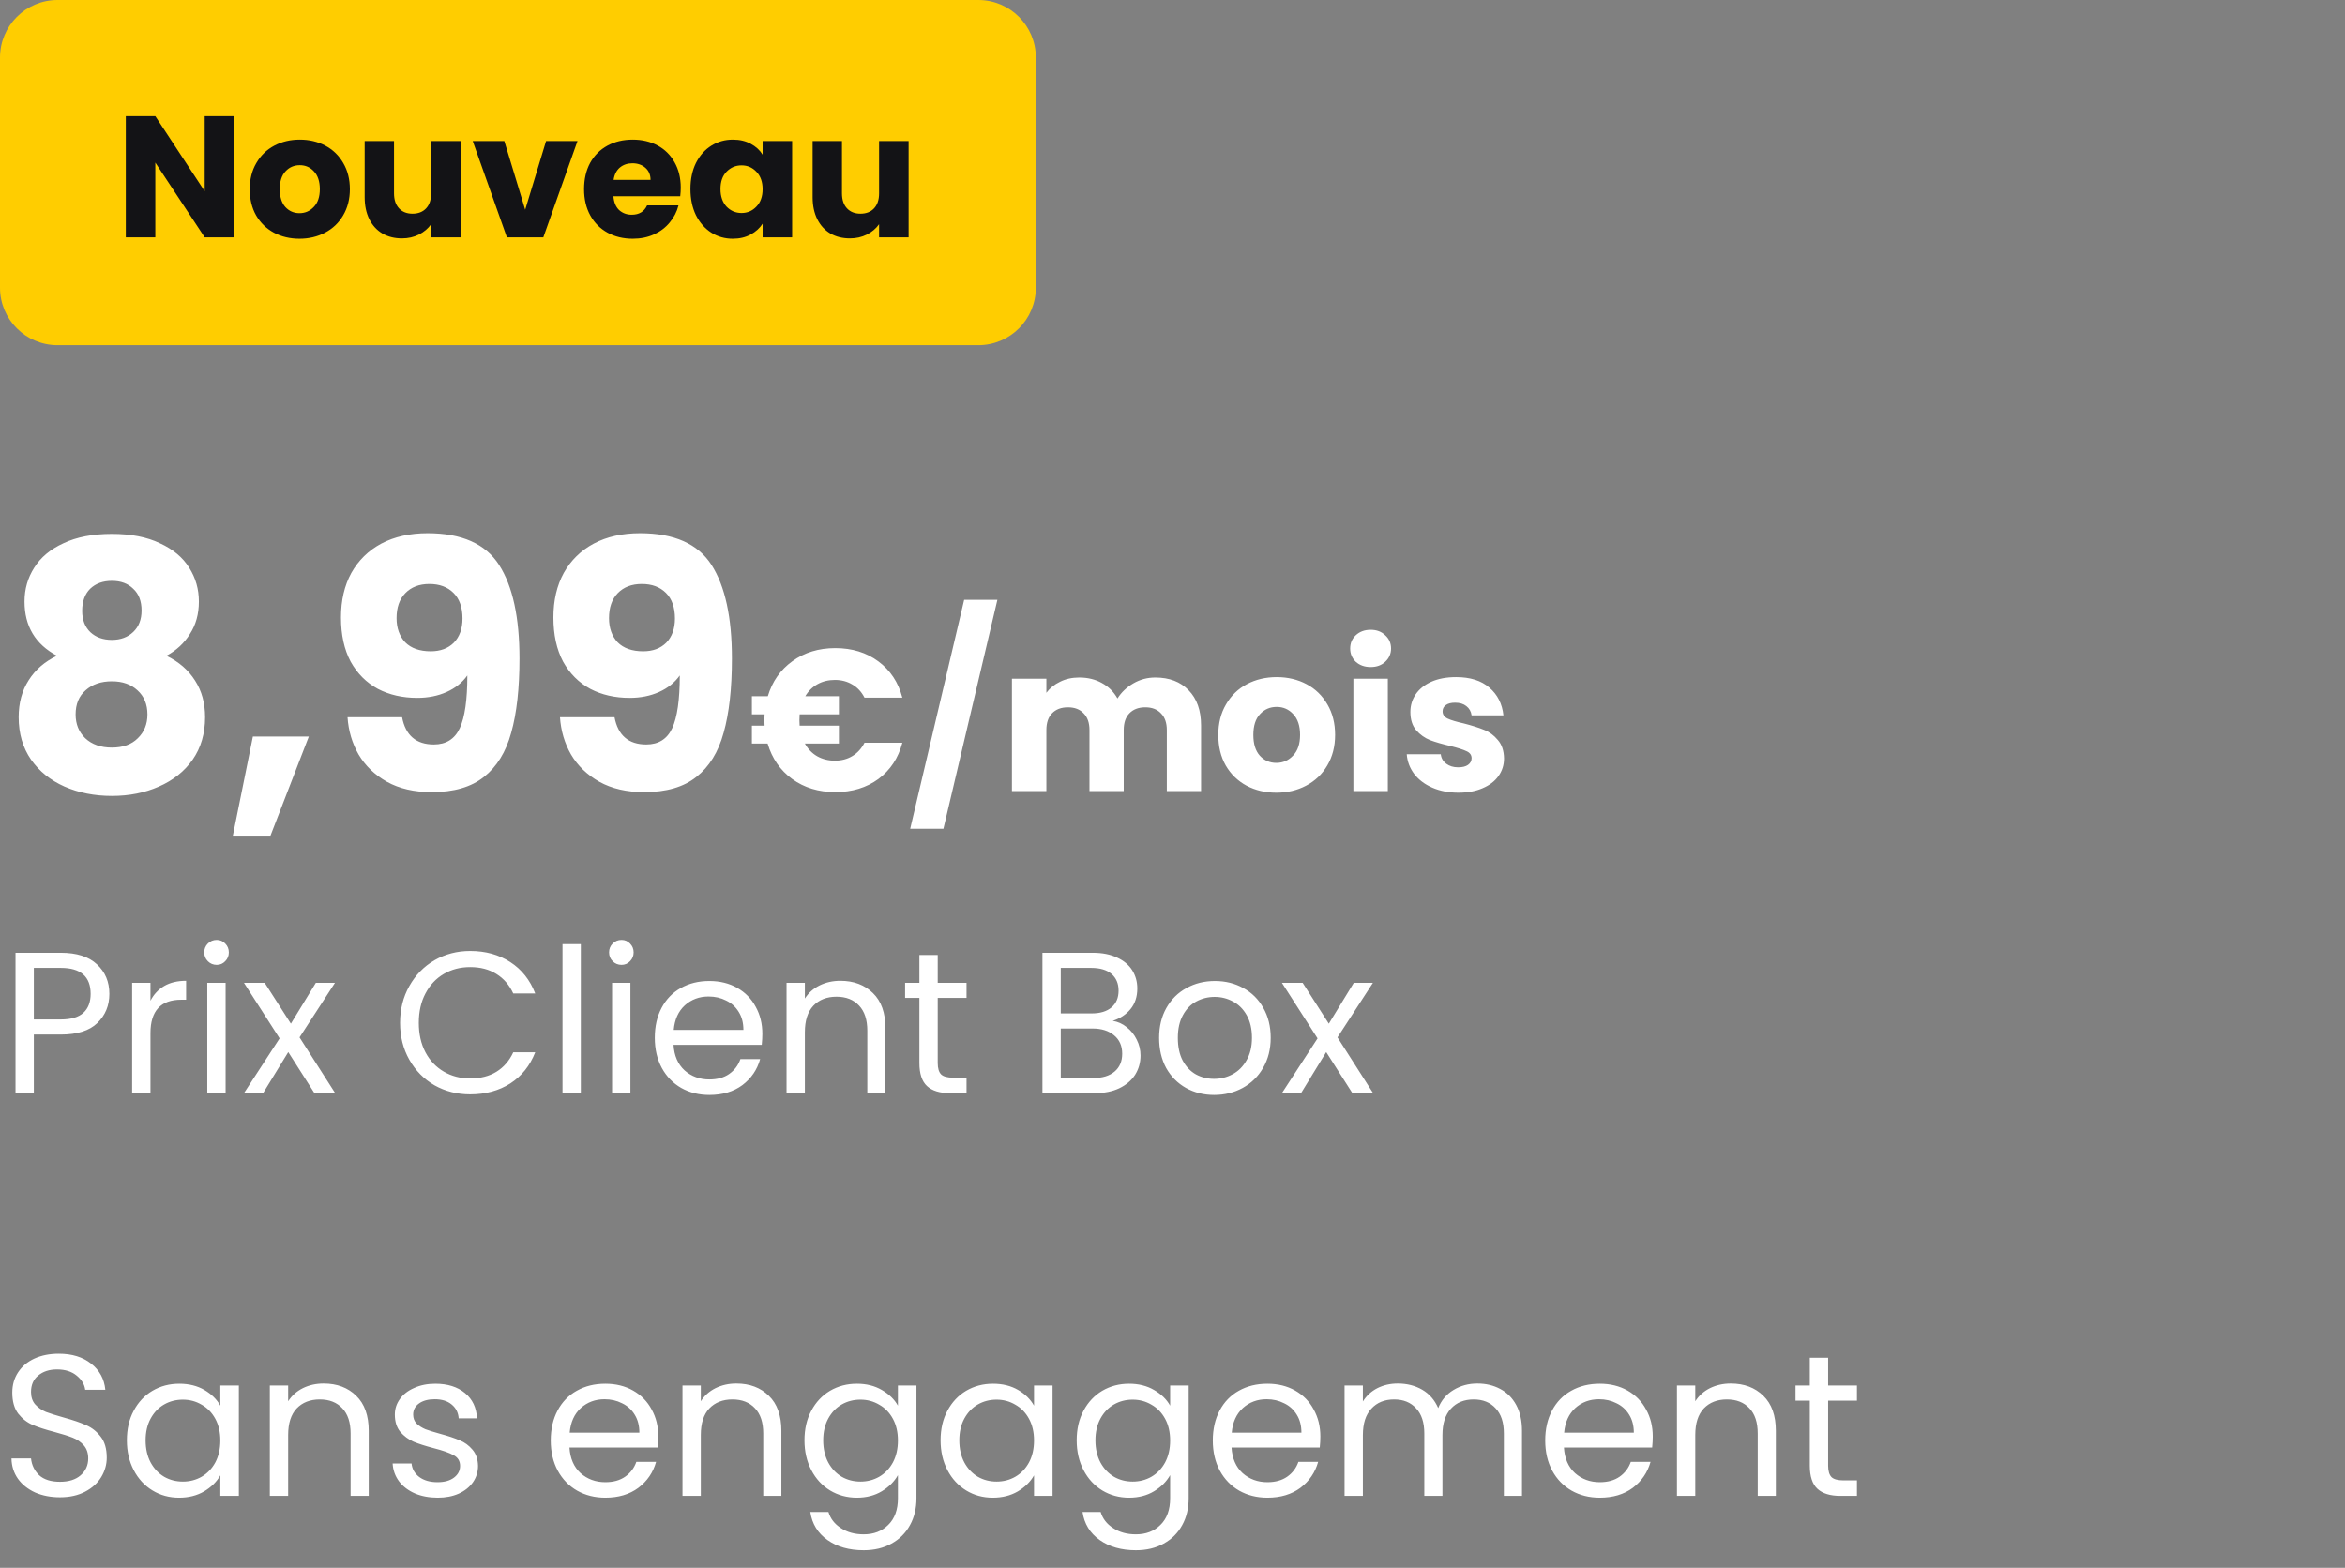 <svg width="163" height="109" viewBox="0 0 163 109" fill="none" xmlns="http://www.w3.org/2000/svg">
<rect x="0" y="0" width="163" height="109" fill="#808080" stroke="none"/>
<path d="M0 4C0 1.791 1.791 0 4 0H68C70.209 0 72 1.791 72 4V20C72 22.209 70.209 24 68 24H4C1.791 24 0 22.209 0 20V4Z" fill="#FFCD00"/>
<path d="M16.28 16.5H14.228L10.796 11.304V16.5H8.744V8.076H10.796L14.228 13.296V8.076H16.28V16.5ZM20.815 16.596C20.159 16.596 19.567 16.456 19.039 16.176C18.519 15.896 18.107 15.496 17.803 14.976C17.507 14.456 17.359 13.848 17.359 13.152C17.359 12.464 17.511 11.86 17.815 11.34C18.119 10.812 18.535 10.408 19.063 10.128C19.591 9.848 20.183 9.708 20.839 9.708C21.495 9.708 22.087 9.848 22.615 10.128C23.143 10.408 23.559 10.812 23.863 11.34C24.167 11.86 24.319 12.464 24.319 13.152C24.319 13.84 24.163 14.448 23.851 14.976C23.547 15.496 23.127 15.896 22.591 16.176C22.063 16.456 21.471 16.596 20.815 16.596ZM20.815 14.82C21.207 14.82 21.539 14.676 21.811 14.388C22.091 14.1 22.231 13.688 22.231 13.152C22.231 12.616 22.095 12.204 21.823 11.916C21.559 11.628 21.231 11.484 20.839 11.484C20.439 11.484 20.107 11.628 19.843 11.916C19.579 12.196 19.447 12.608 19.447 13.152C19.447 13.688 19.575 14.1 19.831 14.388C20.095 14.676 20.423 14.82 20.815 14.82ZM32.02 9.804V16.5H29.968V15.588C29.76 15.884 29.476 16.124 29.116 16.308C28.764 16.484 28.372 16.572 27.94 16.572C27.428 16.572 26.976 16.46 26.584 16.236C26.192 16.004 25.888 15.672 25.672 15.24C25.456 14.808 25.348 14.3 25.348 13.716V9.804H27.388V13.44C27.388 13.888 27.504 14.236 27.736 14.484C27.968 14.732 28.28 14.856 28.672 14.856C29.072 14.856 29.388 14.732 29.62 14.484C29.852 14.236 29.968 13.888 29.968 13.44V9.804H32.02ZM36.506 14.58L37.958 9.804H40.142L37.766 16.5H35.234L32.858 9.804H35.054L36.506 14.58ZM47.318 13.044C47.318 13.236 47.306 13.436 47.282 13.644H42.638C42.67 14.06 42.802 14.38 43.034 14.604C43.274 14.82 43.566 14.928 43.91 14.928C44.422 14.928 44.778 14.712 44.978 14.28H47.162C47.05 14.72 46.846 15.116 46.55 15.468C46.262 15.82 45.898 16.096 45.458 16.296C45.018 16.496 44.526 16.596 43.982 16.596C43.326 16.596 42.742 16.456 42.23 16.176C41.718 15.896 41.318 15.496 41.03 14.976C40.742 14.456 40.598 13.848 40.598 13.152C40.598 12.456 40.738 11.848 41.018 11.328C41.306 10.808 41.706 10.408 42.218 10.128C42.73 9.848 43.318 9.708 43.982 9.708C44.63 9.708 45.206 9.844 45.71 10.116C46.214 10.388 46.606 10.776 46.886 11.28C47.174 11.784 47.318 12.372 47.318 13.044ZM45.218 12.504C45.218 12.152 45.098 11.872 44.858 11.664C44.618 11.456 44.318 11.352 43.958 11.352C43.614 11.352 43.322 11.452 43.082 11.652C42.85 11.852 42.706 12.136 42.65 12.504H45.218ZM47.992 13.14C47.992 12.452 48.12 11.848 48.376 11.328C48.64 10.808 48.996 10.408 49.444 10.128C49.892 9.848 50.392 9.708 50.944 9.708C51.416 9.708 51.828 9.804 52.18 9.996C52.54 10.188 52.816 10.44 53.008 10.752V9.804H55.06V16.5H53.008V15.552C52.808 15.864 52.528 16.116 52.168 16.308C51.816 16.5 51.404 16.596 50.932 16.596C50.388 16.596 49.892 16.456 49.444 16.176C48.996 15.888 48.64 15.484 48.376 14.964C48.12 14.436 47.992 13.828 47.992 13.14ZM53.008 13.152C53.008 12.64 52.864 12.236 52.576 11.94C52.296 11.644 51.952 11.496 51.544 11.496C51.136 11.496 50.788 11.644 50.5 11.94C50.22 12.228 50.08 12.628 50.08 13.14C50.08 13.652 50.22 14.06 50.5 14.364C50.788 14.66 51.136 14.808 51.544 14.808C51.952 14.808 52.296 14.66 52.576 14.364C52.864 14.068 53.008 13.664 53.008 13.152ZM63.157 9.804V16.5H61.105V15.588C60.897 15.884 60.613 16.124 60.253 16.308C59.901 16.484 59.509 16.572 59.077 16.572C58.565 16.572 58.113 16.46 57.721 16.236C57.329 16.004 57.025 15.672 56.809 15.24C56.593 14.808 56.485 14.3 56.485 13.716V9.804H58.525V13.44C58.525 13.888 58.641 14.236 58.873 14.484C59.105 14.732 59.417 14.856 59.809 14.856C60.209 14.856 60.525 14.732 60.757 14.484C60.989 14.236 61.105 13.888 61.105 13.44V9.804H63.157Z" fill="#131316"/>
<path d="M3.96 45.592C2.456 44.792 1.704 43.536 1.704 41.824C1.704 40.96 1.928 40.176 2.376 39.472C2.824 38.752 3.504 38.184 4.416 37.768C5.328 37.336 6.448 37.12 7.776 37.12C9.104 37.12 10.216 37.336 11.112 37.768C12.024 38.184 12.704 38.752 13.152 39.472C13.6 40.176 13.824 40.96 13.824 41.824C13.824 42.688 13.616 43.44 13.2 44.08C12.8 44.72 12.256 45.224 11.568 45.592C12.432 46.008 13.096 46.584 13.56 47.32C14.024 48.04 14.256 48.888 14.256 49.864C14.256 51 13.968 51.984 13.392 52.816C12.816 53.632 12.032 54.256 11.04 54.688C10.064 55.12 8.976 55.336 7.776 55.336C6.576 55.336 5.48 55.12 4.488 54.688C3.512 54.256 2.736 53.632 2.16 52.816C1.584 51.984 1.296 51 1.296 49.864C1.296 48.872 1.528 48.016 1.992 47.296C2.456 46.56 3.112 45.992 3.96 45.592ZM9.84 42.448C9.84 41.792 9.648 41.288 9.264 40.936C8.896 40.568 8.4 40.384 7.776 40.384C7.152 40.384 6.648 40.568 6.264 40.936C5.896 41.304 5.712 41.816 5.712 42.472C5.712 43.096 5.904 43.592 6.288 43.96C6.672 44.312 7.168 44.488 7.776 44.488C8.384 44.488 8.88 44.304 9.264 43.936C9.648 43.568 9.84 43.072 9.84 42.448ZM7.776 47.368C7.024 47.368 6.416 47.576 5.952 47.992C5.488 48.392 5.256 48.952 5.256 49.672C5.256 50.344 5.48 50.896 5.928 51.328C6.392 51.76 7.008 51.976 7.776 51.976C8.544 51.976 9.144 51.76 9.576 51.328C10.024 50.896 10.248 50.344 10.248 49.672C10.248 48.968 10.016 48.408 9.552 47.992C9.104 47.576 8.512 47.368 7.776 47.368ZM21.466 51.208L18.802 58.096H16.186L17.578 51.208H21.466ZM27.949 49.864C28.189 51.128 28.925 51.76 30.157 51.76C31.005 51.76 31.605 51.384 31.957 50.632C32.309 49.88 32.485 48.656 32.485 46.96C32.133 47.456 31.653 47.84 31.045 48.112C30.437 48.384 29.757 48.52 29.005 48.52C27.981 48.52 27.069 48.312 26.269 47.896C25.469 47.464 24.837 46.832 24.373 46C23.925 45.152 23.701 44.128 23.701 42.928C23.701 41.744 23.941 40.712 24.421 39.832C24.917 38.952 25.613 38.272 26.509 37.792C27.421 37.312 28.493 37.072 29.725 37.072C32.093 37.072 33.749 37.808 34.693 39.28C35.637 40.752 36.109 42.92 36.109 45.784C36.109 47.864 35.917 49.584 35.533 50.944C35.165 52.288 34.533 53.312 33.637 54.016C32.757 54.72 31.549 55.072 30.013 55.072C28.797 55.072 27.757 54.832 26.893 54.352C26.045 53.872 25.389 53.24 24.925 52.456C24.477 51.672 24.221 50.808 24.157 49.864H27.949ZM29.941 45.28C30.613 45.28 31.149 45.08 31.549 44.68C31.949 44.264 32.149 43.704 32.149 43C32.149 42.232 31.941 41.64 31.525 41.224C31.109 40.808 30.549 40.6 29.845 40.6C29.141 40.6 28.581 40.816 28.165 41.248C27.765 41.664 27.565 42.24 27.565 42.976C27.565 43.664 27.765 44.224 28.165 44.656C28.581 45.072 29.173 45.28 29.941 45.28ZM42.715 49.864C42.955 51.128 43.691 51.76 44.923 51.76C45.771 51.76 46.371 51.384 46.723 50.632C47.075 49.88 47.251 48.656 47.251 46.96C46.899 47.456 46.419 47.84 45.811 48.112C45.203 48.384 44.523 48.52 43.771 48.52C42.747 48.52 41.835 48.312 41.035 47.896C40.235 47.464 39.603 46.832 39.139 46C38.691 45.152 38.467 44.128 38.467 42.928C38.467 41.744 38.707 40.712 39.187 39.832C39.683 38.952 40.379 38.272 41.275 37.792C42.187 37.312 43.259 37.072 44.491 37.072C46.859 37.072 48.515 37.808 49.459 39.28C50.403 40.752 50.875 42.92 50.875 45.784C50.875 47.864 50.683 49.584 50.299 50.944C49.931 52.288 49.299 53.312 48.403 54.016C47.523 54.72 46.315 55.072 44.779 55.072C43.563 55.072 42.523 54.832 41.659 54.352C40.811 53.872 40.155 53.24 39.691 52.456C39.243 51.672 38.987 50.808 38.923 49.864H42.715ZM44.707 45.28C45.379 45.28 45.915 45.08 46.315 44.68C46.715 44.264 46.915 43.704 46.915 43C46.915 42.232 46.707 41.64 46.291 41.224C45.875 40.808 45.315 40.6 44.611 40.6C43.907 40.6 43.347 40.816 42.931 41.248C42.531 41.664 42.331 42.24 42.331 42.976C42.331 43.664 42.531 44.224 42.931 44.656C43.347 45.072 43.939 45.28 44.707 45.28ZM58.032 52.886C58.49 52.886 58.896 52.779 59.25 52.564C59.605 52.349 59.885 52.041 60.09 51.64H62.722C62.442 52.704 61.887 53.544 61.056 54.16C60.226 54.767 59.227 55.07 58.06 55.07C56.903 55.07 55.904 54.767 55.064 54.16C54.234 53.553 53.664 52.732 53.356 51.696H52.264V50.45H53.146C53.137 50.366 53.132 50.24 53.132 50.072C53.132 49.895 53.137 49.759 53.146 49.666H52.264V48.406H53.37C53.678 47.379 54.248 46.567 55.078 45.97C55.918 45.363 56.912 45.06 58.06 45.06C59.227 45.06 60.226 45.368 61.056 45.984C61.887 46.6 62.442 47.44 62.722 48.504H60.09C59.885 48.103 59.605 47.799 59.25 47.594C58.896 47.379 58.49 47.272 58.032 47.272C57.584 47.272 57.183 47.37 56.828 47.566C56.474 47.762 56.189 48.042 55.974 48.406H58.312V49.666H55.582C55.573 49.75 55.568 49.885 55.568 50.072C55.568 50.24 55.573 50.366 55.582 50.45H58.312V51.696H55.946C56.161 52.079 56.446 52.373 56.8 52.578C57.164 52.783 57.575 52.886 58.032 52.886ZM69.329 41.7L65.577 57.618H63.267L67.019 41.7H69.329ZM80.307 47.104C81.277 47.104 82.047 47.398 82.617 47.986C83.195 48.574 83.485 49.391 83.485 50.436V55H81.105V50.758C81.105 50.254 80.969 49.867 80.699 49.596C80.437 49.316 80.073 49.176 79.607 49.176C79.14 49.176 78.771 49.316 78.501 49.596C78.239 49.867 78.109 50.254 78.109 50.758V55H75.729V50.758C75.729 50.254 75.593 49.867 75.323 49.596C75.061 49.316 74.697 49.176 74.231 49.176C73.764 49.176 73.395 49.316 73.125 49.596C72.863 49.867 72.733 50.254 72.733 50.758V55H70.339V47.188H72.733V48.168C72.975 47.841 73.293 47.585 73.685 47.398C74.077 47.202 74.52 47.104 75.015 47.104C75.603 47.104 76.125 47.23 76.583 47.482C77.049 47.734 77.413 48.093 77.675 48.56C77.945 48.131 78.314 47.781 78.781 47.51C79.247 47.239 79.756 47.104 80.307 47.104ZM88.715 55.112C87.95 55.112 87.259 54.949 86.643 54.622C86.036 54.295 85.556 53.829 85.201 53.222C84.856 52.615 84.683 51.906 84.683 51.094C84.683 50.291 84.86 49.587 85.215 48.98C85.57 48.364 86.055 47.893 86.671 47.566C87.287 47.239 87.978 47.076 88.743 47.076C89.508 47.076 90.199 47.239 90.815 47.566C91.431 47.893 91.916 48.364 92.271 48.98C92.626 49.587 92.803 50.291 92.803 51.094C92.803 51.897 92.621 52.606 92.257 53.222C91.902 53.829 91.412 54.295 90.787 54.622C90.171 54.949 89.48 55.112 88.715 55.112ZM88.715 53.04C89.172 53.04 89.56 52.872 89.877 52.536C90.204 52.2 90.367 51.719 90.367 51.094C90.367 50.469 90.208 49.988 89.891 49.652C89.583 49.316 89.2 49.148 88.743 49.148C88.276 49.148 87.889 49.316 87.581 49.652C87.273 49.979 87.119 50.459 87.119 51.094C87.119 51.719 87.268 52.2 87.567 52.536C87.875 52.872 88.258 53.04 88.715 53.04ZM95.277 46.376C94.857 46.376 94.512 46.255 94.241 46.012C93.98 45.76 93.849 45.452 93.849 45.088C93.849 44.715 93.98 44.407 94.241 44.164C94.512 43.912 94.857 43.786 95.277 43.786C95.688 43.786 96.024 43.912 96.285 44.164C96.556 44.407 96.691 44.715 96.691 45.088C96.691 45.452 96.556 45.76 96.285 46.012C96.024 46.255 95.688 46.376 95.277 46.376ZM96.467 47.188V55H94.073V47.188H96.467ZM101.38 55.112C100.699 55.112 100.092 54.995 99.56 54.762C99.028 54.529 98.608 54.211 98.3 53.81C97.992 53.399 97.819 52.942 97.782 52.438H100.148C100.176 52.709 100.302 52.928 100.526 53.096C100.75 53.264 101.025 53.348 101.352 53.348C101.651 53.348 101.879 53.292 102.038 53.18C102.206 53.059 102.29 52.905 102.29 52.718C102.29 52.494 102.173 52.331 101.94 52.228C101.707 52.116 101.329 51.995 100.806 51.864C100.246 51.733 99.779 51.598 99.406 51.458C99.033 51.309 98.711 51.08 98.44 50.772C98.169 50.455 98.034 50.03 98.034 49.498C98.034 49.05 98.155 48.644 98.398 48.28C98.65 47.907 99.014 47.613 99.49 47.398C99.975 47.183 100.549 47.076 101.212 47.076C102.192 47.076 102.962 47.319 103.522 47.804C104.091 48.289 104.418 48.933 104.502 49.736H102.29C102.253 49.465 102.131 49.251 101.926 49.092C101.73 48.933 101.469 48.854 101.142 48.854C100.862 48.854 100.647 48.91 100.498 49.022C100.349 49.125 100.274 49.269 100.274 49.456C100.274 49.68 100.391 49.848 100.624 49.96C100.867 50.072 101.24 50.184 101.744 50.296C102.323 50.445 102.794 50.595 103.158 50.744C103.522 50.884 103.839 51.117 104.11 51.444C104.39 51.761 104.535 52.191 104.544 52.732C104.544 53.189 104.413 53.6 104.152 53.964C103.9 54.319 103.531 54.599 103.046 54.804C102.57 55.009 102.015 55.112 101.38 55.112Z" fill="white"/>
<path d="M7.602 69.098C7.602 69.91 7.322 70.587 6.762 71.128C6.211 71.66 5.367 71.926 4.228 71.926H2.352V76H1.078V66.242H4.228C5.329 66.242 6.165 66.508 6.734 67.04C7.313 67.572 7.602 68.258 7.602 69.098ZM4.228 70.876C4.937 70.876 5.46 70.722 5.796 70.414C6.132 70.106 6.3 69.667 6.3 69.098C6.3 67.894 5.609 67.292 4.228 67.292H2.352V70.876H4.228ZM10.459 69.574C10.683 69.135 11.001 68.795 11.411 68.552C11.831 68.309 12.34 68.188 12.937 68.188V69.504H12.601C11.173 69.504 10.459 70.279 10.459 71.828V76H9.185V68.328H10.459V69.574ZM15.066 67.082C14.823 67.082 14.618 66.998 14.45 66.83C14.282 66.662 14.198 66.457 14.198 66.214C14.198 65.971 14.282 65.766 14.45 65.598C14.618 65.43 14.823 65.346 15.066 65.346C15.299 65.346 15.495 65.43 15.654 65.598C15.822 65.766 15.906 65.971 15.906 66.214C15.906 66.457 15.822 66.662 15.654 66.83C15.495 66.998 15.299 67.082 15.066 67.082ZM15.682 68.328V76H14.408V68.328H15.682ZM21.857 76L20.037 73.144L18.287 76H16.957L19.435 72.192L16.957 68.328H18.399L20.219 71.17L21.955 68.328H23.285L20.821 72.122L23.299 76H21.857ZM27.809 71.114C27.809 70.162 28.024 69.308 28.453 68.552C28.882 67.787 29.466 67.189 30.203 66.76C30.95 66.331 31.776 66.116 32.681 66.116C33.745 66.116 34.674 66.373 35.467 66.886C36.26 67.399 36.839 68.127 37.203 69.07H35.677C35.406 68.482 35.014 68.029 34.501 67.712C33.997 67.395 33.39 67.236 32.681 67.236C32 67.236 31.388 67.395 30.847 67.712C30.306 68.029 29.881 68.482 29.573 69.07C29.265 69.649 29.111 70.33 29.111 71.114C29.111 71.889 29.265 72.57 29.573 73.158C29.881 73.737 30.306 74.185 30.847 74.502C31.388 74.819 32 74.978 32.681 74.978C33.39 74.978 33.997 74.824 34.501 74.516C35.014 74.199 35.406 73.746 35.677 73.158H37.203C36.839 74.091 36.26 74.815 35.467 75.328C34.674 75.832 33.745 76.084 32.681 76.084C31.776 76.084 30.95 75.874 30.203 75.454C29.466 75.025 28.882 74.432 28.453 73.676C28.024 72.92 27.809 72.066 27.809 71.114ZM40.373 65.64V76H39.099V65.64H40.373ZM43.203 67.082C42.96 67.082 42.755 66.998 42.587 66.83C42.419 66.662 42.335 66.457 42.335 66.214C42.335 65.971 42.419 65.766 42.587 65.598C42.755 65.43 42.96 65.346 43.203 65.346C43.436 65.346 43.632 65.43 43.791 65.598C43.959 65.766 44.043 65.971 44.043 66.214C44.043 66.457 43.959 66.662 43.791 66.83C43.632 66.998 43.436 67.082 43.203 67.082ZM43.819 68.328V76H42.545V68.328H43.819ZM52.99 71.87C52.99 72.113 52.976 72.369 52.948 72.64H46.816C46.863 73.396 47.119 73.989 47.586 74.418C48.062 74.838 48.636 75.048 49.308 75.048C49.859 75.048 50.316 74.922 50.68 74.67C51.053 74.409 51.315 74.063 51.464 73.634H52.836C52.631 74.371 52.22 74.973 51.604 75.44C50.988 75.897 50.223 76.126 49.308 76.126C48.58 76.126 47.927 75.963 47.348 75.636C46.779 75.309 46.331 74.847 46.004 74.25C45.677 73.643 45.514 72.943 45.514 72.15C45.514 71.357 45.673 70.661 45.99 70.064C46.307 69.467 46.751 69.009 47.32 68.692C47.899 68.365 48.561 68.202 49.308 68.202C50.036 68.202 50.68 68.361 51.24 68.678C51.8 68.995 52.229 69.434 52.528 69.994C52.836 70.545 52.99 71.17 52.99 71.87ZM51.674 71.604C51.674 71.119 51.567 70.703 51.352 70.358C51.137 70.003 50.843 69.737 50.47 69.56C50.106 69.373 49.7 69.28 49.252 69.28C48.608 69.28 48.057 69.485 47.6 69.896C47.152 70.307 46.895 70.876 46.83 71.604H51.674ZM58.41 68.188C59.343 68.188 60.099 68.473 60.678 69.042C61.256 69.602 61.546 70.414 61.546 71.478V76H60.286V71.66C60.286 70.895 60.094 70.311 59.712 69.91C59.329 69.499 58.806 69.294 58.144 69.294C57.472 69.294 56.935 69.504 56.534 69.924C56.142 70.344 55.946 70.955 55.946 71.758V76H54.672V68.328H55.946V69.42C56.198 69.028 56.538 68.725 56.968 68.51C57.406 68.295 57.887 68.188 58.41 68.188ZM65.181 69.378V73.9C65.181 74.273 65.26 74.539 65.419 74.698C65.578 74.847 65.853 74.922 66.245 74.922H67.183V76H66.035C65.326 76 64.793 75.837 64.439 75.51C64.084 75.183 63.907 74.647 63.907 73.9V69.378H62.913V68.328H63.907V66.396H65.181V68.328H67.183V69.378H65.181ZM77.345 70.974C77.7 71.03 78.022 71.175 78.311 71.408C78.609 71.641 78.843 71.931 79.011 72.276C79.188 72.621 79.277 72.99 79.277 73.382C79.277 73.877 79.151 74.325 78.899 74.726C78.647 75.118 78.278 75.431 77.793 75.664C77.317 75.888 76.752 76 76.099 76H72.459V66.242H75.959C76.621 66.242 77.186 66.354 77.653 66.578C78.12 66.793 78.469 67.087 78.703 67.46C78.936 67.833 79.053 68.253 79.053 68.72C79.053 69.299 78.894 69.779 78.577 70.162C78.269 70.535 77.858 70.806 77.345 70.974ZM73.733 70.456H75.875C76.472 70.456 76.934 70.316 77.261 70.036C77.588 69.756 77.751 69.369 77.751 68.874C77.751 68.379 77.588 67.992 77.261 67.712C76.934 67.432 76.463 67.292 75.847 67.292H73.733V70.456ZM75.987 74.95C76.621 74.95 77.116 74.801 77.471 74.502C77.826 74.203 78.003 73.788 78.003 73.256C78.003 72.715 77.816 72.29 77.443 71.982C77.07 71.665 76.57 71.506 75.945 71.506H73.733V74.95H75.987ZM84.391 76.126C83.672 76.126 83.019 75.963 82.431 75.636C81.852 75.309 81.395 74.847 81.059 74.25C80.732 73.643 80.569 72.943 80.569 72.15C80.569 71.366 80.737 70.675 81.073 70.078C81.418 69.471 81.885 69.009 82.473 68.692C83.061 68.365 83.719 68.202 84.447 68.202C85.175 68.202 85.833 68.365 86.421 68.692C87.009 69.009 87.471 69.467 87.807 70.064C88.152 70.661 88.325 71.357 88.325 72.15C88.325 72.943 88.147 73.643 87.793 74.25C87.448 74.847 86.976 75.309 86.379 75.636C85.781 75.963 85.119 76.126 84.391 76.126ZM84.391 75.006C84.848 75.006 85.278 74.899 85.679 74.684C86.08 74.469 86.402 74.147 86.645 73.718C86.897 73.289 87.023 72.766 87.023 72.15C87.023 71.534 86.901 71.011 86.659 70.582C86.416 70.153 86.099 69.835 85.707 69.63C85.315 69.415 84.89 69.308 84.433 69.308C83.966 69.308 83.537 69.415 83.145 69.63C82.762 69.835 82.454 70.153 82.221 70.582C81.987 71.011 81.871 71.534 81.871 72.15C81.871 72.775 81.983 73.303 82.207 73.732C82.44 74.161 82.748 74.483 83.131 74.698C83.513 74.903 83.933 75.006 84.391 75.006ZM94.004 76L92.184 73.144L90.434 76H89.104L91.582 72.192L89.104 68.328H90.546L92.366 71.17L94.102 68.328H95.432L92.968 72.122L95.446 76H94.004Z" fill="white"/>
<path d="M4.172 104.098C3.528 104.098 2.949 103.986 2.436 103.762C1.932 103.529 1.535 103.211 1.246 102.81C0.957 102.399 0.807 101.928 0.798 101.396H2.156C2.203 101.853 2.389 102.241 2.716 102.558C3.052 102.866 3.537 103.02 4.172 103.02C4.779 103.02 5.255 102.871 5.6 102.572C5.955 102.264 6.132 101.872 6.132 101.396C6.132 101.023 6.029 100.719 5.824 100.486C5.619 100.253 5.362 100.075 5.054 99.954C4.746 99.833 4.331 99.702 3.808 99.562C3.164 99.394 2.646 99.226 2.254 99.058C1.871 98.89 1.54 98.629 1.26 98.274C0.989 97.91 0.854 97.425 0.854 96.818C0.854 96.286 0.989 95.815 1.26 95.404C1.531 94.993 1.909 94.676 2.394 94.452C2.889 94.228 3.453 94.116 4.088 94.116C5.003 94.116 5.749 94.345 6.328 94.802C6.916 95.259 7.247 95.866 7.322 96.622H5.922C5.875 96.249 5.679 95.922 5.334 95.642C4.989 95.353 4.531 95.208 3.962 95.208C3.43 95.208 2.996 95.348 2.66 95.628C2.324 95.899 2.156 96.281 2.156 96.776C2.156 97.131 2.254 97.42 2.45 97.644C2.655 97.868 2.903 98.041 3.192 98.162C3.491 98.274 3.906 98.405 4.438 98.554C5.082 98.731 5.6 98.909 5.992 99.086C6.384 99.254 6.72 99.52 7 99.884C7.28 100.239 7.42 100.724 7.42 101.34C7.42 101.816 7.294 102.264 7.042 102.684C6.79 103.104 6.417 103.445 5.922 103.706C5.427 103.967 4.844 104.098 4.172 104.098ZM8.819 100.136C8.819 99.352 8.977 98.666 9.295 98.078C9.612 97.481 10.046 97.019 10.597 96.692C11.157 96.365 11.777 96.202 12.459 96.202C13.131 96.202 13.714 96.347 14.209 96.636C14.704 96.925 15.072 97.289 15.315 97.728V96.328H16.603V104H15.315V102.572C15.063 103.02 14.685 103.393 14.181 103.692C13.686 103.981 13.107 104.126 12.445 104.126C11.764 104.126 11.148 103.958 10.597 103.622C10.046 103.286 9.612 102.815 9.295 102.208C8.977 101.601 8.819 100.911 8.819 100.136ZM15.315 100.15C15.315 99.571 15.198 99.067 14.965 98.638C14.732 98.209 14.414 97.882 14.013 97.658C13.621 97.425 13.187 97.308 12.711 97.308C12.235 97.308 11.801 97.42 11.409 97.644C11.017 97.868 10.704 98.195 10.471 98.624C10.238 99.053 10.121 99.557 10.121 100.136C10.121 100.724 10.238 101.237 10.471 101.676C10.704 102.105 11.017 102.437 11.409 102.67C11.801 102.894 12.235 103.006 12.711 103.006C13.187 103.006 13.621 102.894 14.013 102.67C14.414 102.437 14.732 102.105 14.965 101.676C15.198 101.237 15.315 100.729 15.315 100.15ZM22.494 96.188C23.427 96.188 24.183 96.473 24.762 97.042C25.34 97.602 25.63 98.414 25.63 99.478V104H24.37V99.66C24.37 98.895 24.178 98.311 23.796 97.91C23.413 97.499 22.89 97.294 22.228 97.294C21.556 97.294 21.019 97.504 20.618 97.924C20.226 98.344 20.03 98.955 20.03 99.758V104H18.756V96.328H20.03V97.42C20.282 97.028 20.622 96.725 21.052 96.51C21.49 96.295 21.971 96.188 22.494 96.188ZM30.427 104.126C29.839 104.126 29.311 104.028 28.845 103.832C28.378 103.627 28.009 103.347 27.739 102.992C27.468 102.628 27.319 102.213 27.291 101.746H28.607C28.644 102.129 28.822 102.441 29.139 102.684C29.465 102.927 29.89 103.048 30.413 103.048C30.898 103.048 31.281 102.941 31.561 102.726C31.841 102.511 31.981 102.241 31.981 101.914C31.981 101.578 31.831 101.331 31.533 101.172C31.234 101.004 30.772 100.841 30.147 100.682C29.578 100.533 29.111 100.383 28.747 100.234C28.392 100.075 28.084 99.847 27.823 99.548C27.571 99.24 27.445 98.839 27.445 98.344C27.445 97.952 27.561 97.593 27.795 97.266C28.028 96.939 28.36 96.683 28.789 96.496C29.218 96.3 29.708 96.202 30.259 96.202C31.108 96.202 31.794 96.417 32.317 96.846C32.84 97.275 33.12 97.863 33.157 98.61H31.883C31.855 98.209 31.692 97.887 31.393 97.644C31.104 97.401 30.712 97.28 30.217 97.28C29.759 97.28 29.395 97.378 29.125 97.574C28.854 97.77 28.719 98.027 28.719 98.344C28.719 98.596 28.798 98.806 28.957 98.974C29.125 99.133 29.33 99.263 29.573 99.366C29.825 99.459 30.17 99.567 30.609 99.688C31.16 99.837 31.608 99.987 31.953 100.136C32.298 100.276 32.592 100.491 32.835 100.78C33.087 101.069 33.218 101.447 33.227 101.914C33.227 102.334 33.11 102.712 32.877 103.048C32.644 103.384 32.312 103.65 31.883 103.846C31.463 104.033 30.977 104.126 30.427 104.126ZM45.758 99.87C45.758 100.113 45.744 100.369 45.716 100.64H39.584C39.63 101.396 39.887 101.989 40.354 102.418C40.83 102.838 41.404 103.048 42.076 103.048C42.626 103.048 43.084 102.922 43.448 102.67C43.821 102.409 44.082 102.063 44.232 101.634H45.604C45.398 102.371 44.988 102.973 44.372 103.44C43.756 103.897 42.99 104.126 42.076 104.126C41.348 104.126 40.694 103.963 40.116 103.636C39.546 103.309 39.098 102.847 38.772 102.25C38.445 101.643 38.282 100.943 38.282 100.15C38.282 99.357 38.44 98.661 38.758 98.064C39.075 97.467 39.518 97.009 40.088 96.692C40.666 96.365 41.329 96.202 42.076 96.202C42.804 96.202 43.448 96.361 44.008 96.678C44.568 96.995 44.997 97.434 45.296 97.994C45.604 98.545 45.758 99.17 45.758 99.87ZM44.442 99.604C44.442 99.119 44.334 98.703 44.12 98.358C43.905 98.003 43.611 97.737 43.238 97.56C42.874 97.373 42.468 97.28 42.02 97.28C41.376 97.28 40.825 97.485 40.368 97.896C39.92 98.307 39.663 98.876 39.598 99.604H44.442ZM51.177 96.188C52.111 96.188 52.867 96.473 53.445 97.042C54.024 97.602 54.313 98.414 54.313 99.478V104H53.053V99.66C53.053 98.895 52.862 98.311 52.479 97.91C52.097 97.499 51.574 97.294 50.911 97.294C50.239 97.294 49.703 97.504 49.301 97.924C48.909 98.344 48.713 98.955 48.713 99.758V104H47.439V96.328H48.713V97.42C48.965 97.028 49.306 96.725 49.735 96.51C50.174 96.295 50.655 96.188 51.177 96.188ZM59.558 96.202C60.221 96.202 60.8 96.347 61.294 96.636C61.798 96.925 62.172 97.289 62.414 97.728V96.328H63.702V104.168C63.702 104.868 63.553 105.489 63.254 106.03C62.956 106.581 62.526 107.01 61.966 107.318C61.416 107.626 60.772 107.78 60.034 107.78C59.026 107.78 58.186 107.542 57.514 107.066C56.842 106.59 56.446 105.941 56.324 105.12H57.584C57.724 105.587 58.014 105.96 58.452 106.24C58.891 106.529 59.418 106.674 60.034 106.674C60.734 106.674 61.304 106.455 61.742 106.016C62.19 105.577 62.414 104.961 62.414 104.168V102.558C62.162 103.006 61.789 103.379 61.294 103.678C60.8 103.977 60.221 104.126 59.558 104.126C58.877 104.126 58.256 103.958 57.696 103.622C57.146 103.286 56.712 102.815 56.394 102.208C56.077 101.601 55.918 100.911 55.918 100.136C55.918 99.352 56.077 98.666 56.394 98.078C56.712 97.481 57.146 97.019 57.696 96.692C58.256 96.365 58.877 96.202 59.558 96.202ZM62.414 100.15C62.414 99.571 62.298 99.067 62.064 98.638C61.831 98.209 61.514 97.882 61.112 97.658C60.72 97.425 60.286 97.308 59.81 97.308C59.334 97.308 58.9 97.42 58.508 97.644C58.116 97.868 57.804 98.195 57.57 98.624C57.337 99.053 57.22 99.557 57.22 100.136C57.22 100.724 57.337 101.237 57.57 101.676C57.804 102.105 58.116 102.437 58.508 102.67C58.9 102.894 59.334 103.006 59.81 103.006C60.286 103.006 60.72 102.894 61.112 102.67C61.514 102.437 61.831 102.105 62.064 101.676C62.298 101.237 62.414 100.729 62.414 100.15ZM65.379 100.136C65.379 99.352 65.538 98.666 65.855 98.078C66.173 97.481 66.607 97.019 67.157 96.692C67.717 96.365 68.338 96.202 69.019 96.202C69.691 96.202 70.275 96.347 70.769 96.636C71.264 96.925 71.633 97.289 71.875 97.728V96.328H73.163V104H71.875V102.572C71.623 103.02 71.245 103.393 70.741 103.692C70.247 103.981 69.668 104.126 69.005 104.126C68.324 104.126 67.708 103.958 67.157 103.622C66.607 103.286 66.173 102.815 65.855 102.208C65.538 101.601 65.379 100.911 65.379 100.136ZM71.875 100.15C71.875 99.571 71.759 99.067 71.525 98.638C71.292 98.209 70.975 97.882 70.573 97.658C70.181 97.425 69.747 97.308 69.271 97.308C68.795 97.308 68.361 97.42 67.969 97.644C67.577 97.868 67.265 98.195 67.031 98.624C66.798 99.053 66.681 99.557 66.681 100.136C66.681 100.724 66.798 101.237 67.031 101.676C67.265 102.105 67.577 102.437 67.969 102.67C68.361 102.894 68.795 103.006 69.271 103.006C69.747 103.006 70.181 102.894 70.573 102.67C70.975 102.437 71.292 102.105 71.525 101.676C71.759 101.237 71.875 100.729 71.875 100.15ZM78.48 96.202C79.143 96.202 79.722 96.347 80.216 96.636C80.72 96.925 81.094 97.289 81.336 97.728V96.328H82.624V104.168C82.624 104.868 82.475 105.489 82.176 106.03C81.878 106.581 81.448 107.01 80.888 107.318C80.338 107.626 79.694 107.78 78.956 107.78C77.948 107.78 77.108 107.542 76.436 107.066C75.764 106.59 75.368 105.941 75.246 105.12H76.506C76.646 105.587 76.936 105.96 77.374 106.24C77.813 106.529 78.34 106.674 78.956 106.674C79.656 106.674 80.226 106.455 80.664 106.016C81.112 105.577 81.336 104.961 81.336 104.168V102.558C81.084 103.006 80.711 103.379 80.216 103.678C79.722 103.977 79.143 104.126 78.48 104.126C77.799 104.126 77.178 103.958 76.618 103.622C76.068 103.286 75.634 102.815 75.316 102.208C74.999 101.601 74.84 100.911 74.84 100.136C74.84 99.352 74.999 98.666 75.316 98.078C75.634 97.481 76.068 97.019 76.618 96.692C77.178 96.365 77.799 96.202 78.48 96.202ZM81.336 100.15C81.336 99.571 81.22 99.067 80.986 98.638C80.753 98.209 80.436 97.882 80.034 97.658C79.642 97.425 79.208 97.308 78.732 97.308C78.256 97.308 77.822 97.42 77.43 97.644C77.038 97.868 76.726 98.195 76.492 98.624C76.259 99.053 76.142 99.557 76.142 100.136C76.142 100.724 76.259 101.237 76.492 101.676C76.726 102.105 77.038 102.437 77.43 102.67C77.822 102.894 78.256 103.006 78.732 103.006C79.208 103.006 79.642 102.894 80.034 102.67C80.436 102.437 80.753 102.105 80.986 101.676C81.22 101.237 81.336 100.729 81.336 100.15ZM91.777 99.87C91.777 100.113 91.763 100.369 91.735 100.64H85.603C85.65 101.396 85.907 101.989 86.373 102.418C86.849 102.838 87.423 103.048 88.095 103.048C88.646 103.048 89.103 102.922 89.467 102.67C89.841 102.409 90.102 102.063 90.251 101.634H91.623C91.418 102.371 91.007 102.973 90.391 103.44C89.775 103.897 89.01 104.126 88.095 104.126C87.367 104.126 86.714 103.963 86.135 103.636C85.566 103.309 85.118 102.847 84.791 102.25C84.465 101.643 84.301 100.943 84.301 100.15C84.301 99.357 84.46 98.661 84.777 98.064C85.095 97.467 85.538 97.009 86.107 96.692C86.686 96.365 87.349 96.202 88.095 96.202C88.823 96.202 89.467 96.361 90.027 96.678C90.587 96.995 91.017 97.434 91.315 97.994C91.623 98.545 91.777 99.17 91.777 99.87ZM90.461 99.604C90.461 99.119 90.354 98.703 90.139 98.358C89.925 98.003 89.631 97.737 89.257 97.56C88.893 97.373 88.487 97.28 88.039 97.28C87.395 97.28 86.845 97.485 86.387 97.896C85.939 98.307 85.683 98.876 85.617 99.604H90.461ZM102.685 96.188C103.282 96.188 103.814 96.314 104.281 96.566C104.748 96.809 105.116 97.177 105.387 97.672C105.658 98.167 105.793 98.769 105.793 99.478V104H104.533V99.66C104.533 98.895 104.342 98.311 103.959 97.91C103.586 97.499 103.077 97.294 102.433 97.294C101.77 97.294 101.243 97.509 100.851 97.938C100.459 98.358 100.263 98.969 100.263 99.772V104H99.003V99.66C99.003 98.895 98.811 98.311 98.429 97.91C98.055 97.499 97.547 97.294 96.903 97.294C96.24 97.294 95.713 97.509 95.321 97.938C94.929 98.358 94.733 98.969 94.733 99.772V104H93.459V96.328H94.733V97.434C94.985 97.033 95.321 96.725 95.741 96.51C96.17 96.295 96.641 96.188 97.155 96.188C97.799 96.188 98.368 96.333 98.863 96.622C99.358 96.911 99.726 97.336 99.969 97.896C100.184 97.355 100.538 96.935 101.033 96.636C101.528 96.337 102.078 96.188 102.685 96.188ZM114.883 99.87C114.883 100.113 114.869 100.369 114.841 100.64H108.709C108.755 101.396 109.012 101.989 109.479 102.418C109.955 102.838 110.529 103.048 111.201 103.048C111.751 103.048 112.209 102.922 112.573 102.67C112.946 102.409 113.207 102.063 113.357 101.634H114.729C114.523 102.371 114.113 102.973 113.497 103.44C112.881 103.897 112.115 104.126 111.201 104.126C110.473 104.126 109.819 103.963 109.241 103.636C108.671 103.309 108.223 102.847 107.897 102.25C107.57 101.643 107.407 100.943 107.407 100.15C107.407 99.357 107.565 98.661 107.883 98.064C108.2 97.467 108.643 97.009 109.213 96.692C109.791 96.365 110.454 96.202 111.201 96.202C111.929 96.202 112.573 96.361 113.133 96.678C113.693 96.995 114.122 97.434 114.421 97.994C114.729 98.545 114.883 99.17 114.883 99.87ZM113.567 99.604C113.567 99.119 113.459 98.703 113.245 98.358C113.03 98.003 112.736 97.737 112.363 97.56C111.999 97.373 111.593 97.28 111.145 97.28C110.501 97.28 109.95 97.485 109.493 97.896C109.045 98.307 108.788 98.876 108.723 99.604H113.567ZM120.302 96.188C121.236 96.188 121.992 96.473 122.57 97.042C123.149 97.602 123.438 98.414 123.438 99.478V104H122.178V99.66C122.178 98.895 121.987 98.311 121.604 97.91C121.222 97.499 120.699 97.294 120.036 97.294C119.364 97.294 118.828 97.504 118.426 97.924C118.034 98.344 117.838 98.955 117.838 99.758V104H116.564V96.328H117.838V97.42C118.09 97.028 118.431 96.725 118.86 96.51C119.299 96.295 119.78 96.188 120.302 96.188ZM127.073 97.378V101.9C127.073 102.273 127.153 102.539 127.311 102.698C127.47 102.847 127.745 102.922 128.137 102.922H129.075V104H127.927C127.218 104 126.686 103.837 126.331 103.51C125.977 103.183 125.799 102.647 125.799 101.9V97.378H124.805V96.328H125.799V94.396H127.073V96.328H129.075V97.378H127.073Z" fill="white"/>
</svg>
